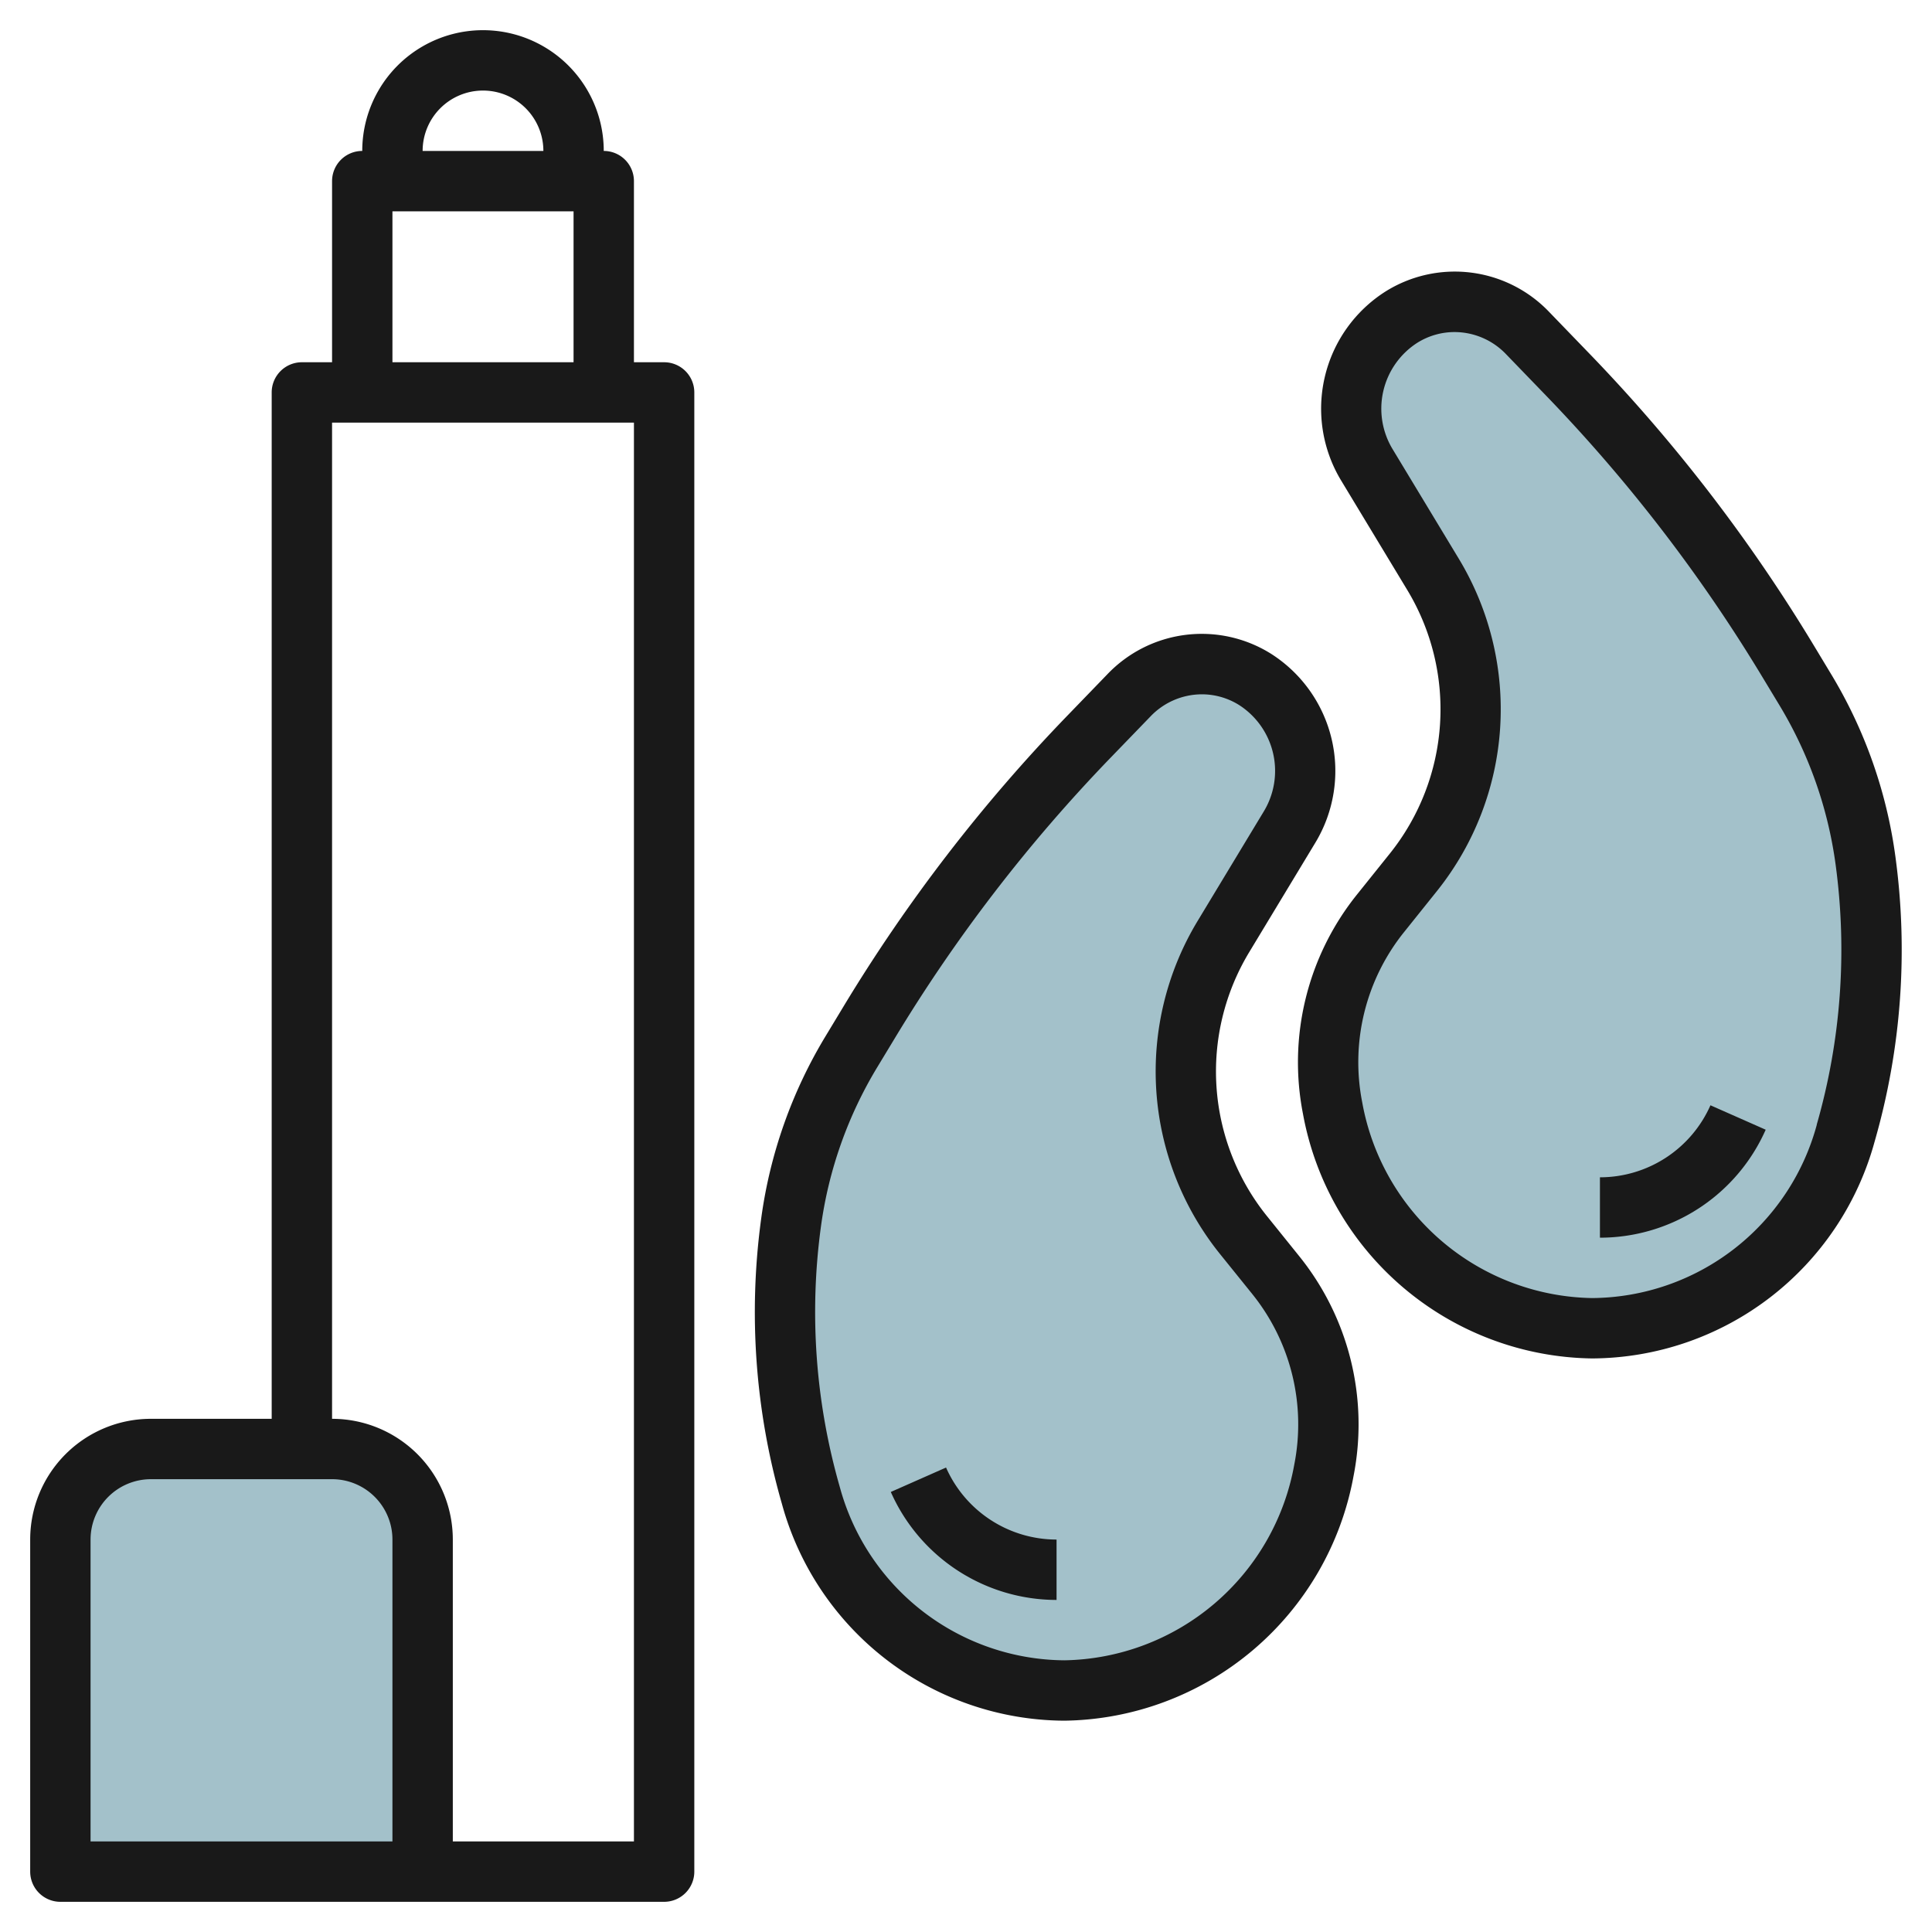 <svg id="Layer_3" height="512" viewBox="0 0 64 64" width="512" xmlns="http://www.w3.org/2000/svg" data-name="Layer 3"><path d="m61.8 28.492a14.855 14.855 0 0 0 -2-5.647l-.58-.96a53.245 53.245 0 0 0 -7.281-9.469l-1.334-1.38a3.333 3.333 0 0 0 -4.175-.536 3.607 3.607 0 0 0 -1.14 4.907l2.193 3.63a8.618 8.618 0 0 1 1.236 4.463 8.586 8.586 0 0 1 -1.884 5.383l-1.106 1.373a7.914 7.914 0 0 0 -1.584 6.455 8.848 8.848 0 0 0 8.597 7.289 8.81 8.81 0 0 0 8.4-6.464 21.789 21.789 0 0 0 .658-9.044z" fill="#a3c1ca"/><path d="m26.205 40.492a14.855 14.855 0 0 1 1.995-5.647l.58-.96a53.245 53.245 0 0 1 7.281-9.469l1.334-1.38a3.333 3.333 0 0 1 4.175-.536 3.607 3.607 0 0 1 1.14 4.907l-2.193 3.63a8.618 8.618 0 0 0 -1.236 4.463 8.586 8.586 0 0 0 1.884 5.383l1.106 1.373a7.914 7.914 0 0 1 1.584 6.455 8.848 8.848 0 0 1 -8.597 7.289 8.81 8.81 0 0 1 -8.4-6.464 21.789 21.789 0 0 1 -.653-9.044z" fill="#a3c1ca"/><path d="m5 48h6a3 3 0 0 1 3 3v11a0 0 0 0 1 0 0h-12a0 0 0 0 1 0 0v-11a3 3 0 0 1 3-3z" fill="#a3c1ca"/><g fill="#191919"><path d="m62.785 28.355a15.744 15.744 0 0 0 -2.129-6.027l-.579-.96a54.2 54.2 0 0 0 -7.419-9.647l-1.333-1.38a4.323 4.323 0 0 0 -5.425-.687 4.6 4.6 0 0 0 -1.467 6.274l2.193 3.63a7.643 7.643 0 0 1 -.572 8.7l-1.1 1.372a8.874 8.874 0 0 0 -1.791 7.27 9.874 9.874 0 0 0 9.579 8.1 9.751 9.751 0 0 0 9.358-7.186 22.942 22.942 0 0 0 .685-9.459zm-2.6 8.9a7.768 7.768 0 0 1 -7.443 5.745 7.873 7.873 0 0 1 -7.616-6.481 6.879 6.879 0 0 1 1.383-5.639l1.1-1.373a9.64 9.64 0 0 0 .725-10.983l-2.193-3.63a2.593 2.593 0 0 1 .811-3.54 2.324 2.324 0 0 1 1.235-.354 2.364 2.364 0 0 1 1.7.73l1.334 1.381a52.3 52.3 0 0 1 7.144 9.289l.58.96a13.777 13.777 0 0 1 1.86 5.267 20.979 20.979 0 0 1 -.624 8.63z"/><path d="m41.944 40.253a7.643 7.643 0 0 1 -.572-8.695l2.193-3.63a4.6 4.6 0 0 0 -1.465-6.274 4.322 4.322 0 0 0 -5.422.687l-1.334 1.38a54.147 54.147 0 0 0 -7.418 9.647l-.58.96a15.744 15.744 0 0 0 -2.129 6.027 22.942 22.942 0 0 0 .684 9.459 9.751 9.751 0 0 0 9.357 7.186 9.874 9.874 0 0 0 9.579-8.1 8.877 8.877 0 0 0 -1.787-7.273zm.93 8.266a7.873 7.873 0 0 1 -7.616 6.481 7.768 7.768 0 0 1 -7.439-5.743 20.979 20.979 0 0 1 -.624-8.628 13.777 13.777 0 0 1 1.86-5.267l.581-.96a52.251 52.251 0 0 1 7.143-9.291l1.335-1.381a2.359 2.359 0 0 1 1.7-.73 2.325 2.325 0 0 1 1.231.354 2.593 2.593 0 0 1 .811 3.54l-2.193 3.63a9.642 9.642 0 0 0 .725 10.984l1.106 1.372a6.882 6.882 0 0 1 1.38 5.639z"/><path d="m22 12h-1v-6a1 1 0 0 0 -1-1 4 4 0 0 0 -8 0 1 1 0 0 0 -1 1v6h-1a1 1 0 0 0 -1 1v34h-4a4 4 0 0 0 -4 4v11a1 1 0 0 0 1 1h20a1 1 0 0 0 1-1v-49a1 1 0 0 0 -1-1zm-6-9a2 2 0 0 1 2 2h-4a2 2 0 0 1 2-2zm-3 4h6v5h-6zm0 54h-10v-10a2 2 0 0 1 2-2h6a2 2 0 0 1 2 2zm8 0h-6v-10a4 4 0 0 0 -4-4v-33h10z"/><path d="m31.339 48.614-1.83.809a6.008 6.008 0 0 0 5.491 3.577v-2a4.006 4.006 0 0 1 -3.661-2.386z"/><path d="m53 39v2a6.008 6.008 0 0 0 5.491-3.577l-1.83-.809a4.006 4.006 0 0 1 -3.661 2.386z"/></g></svg>